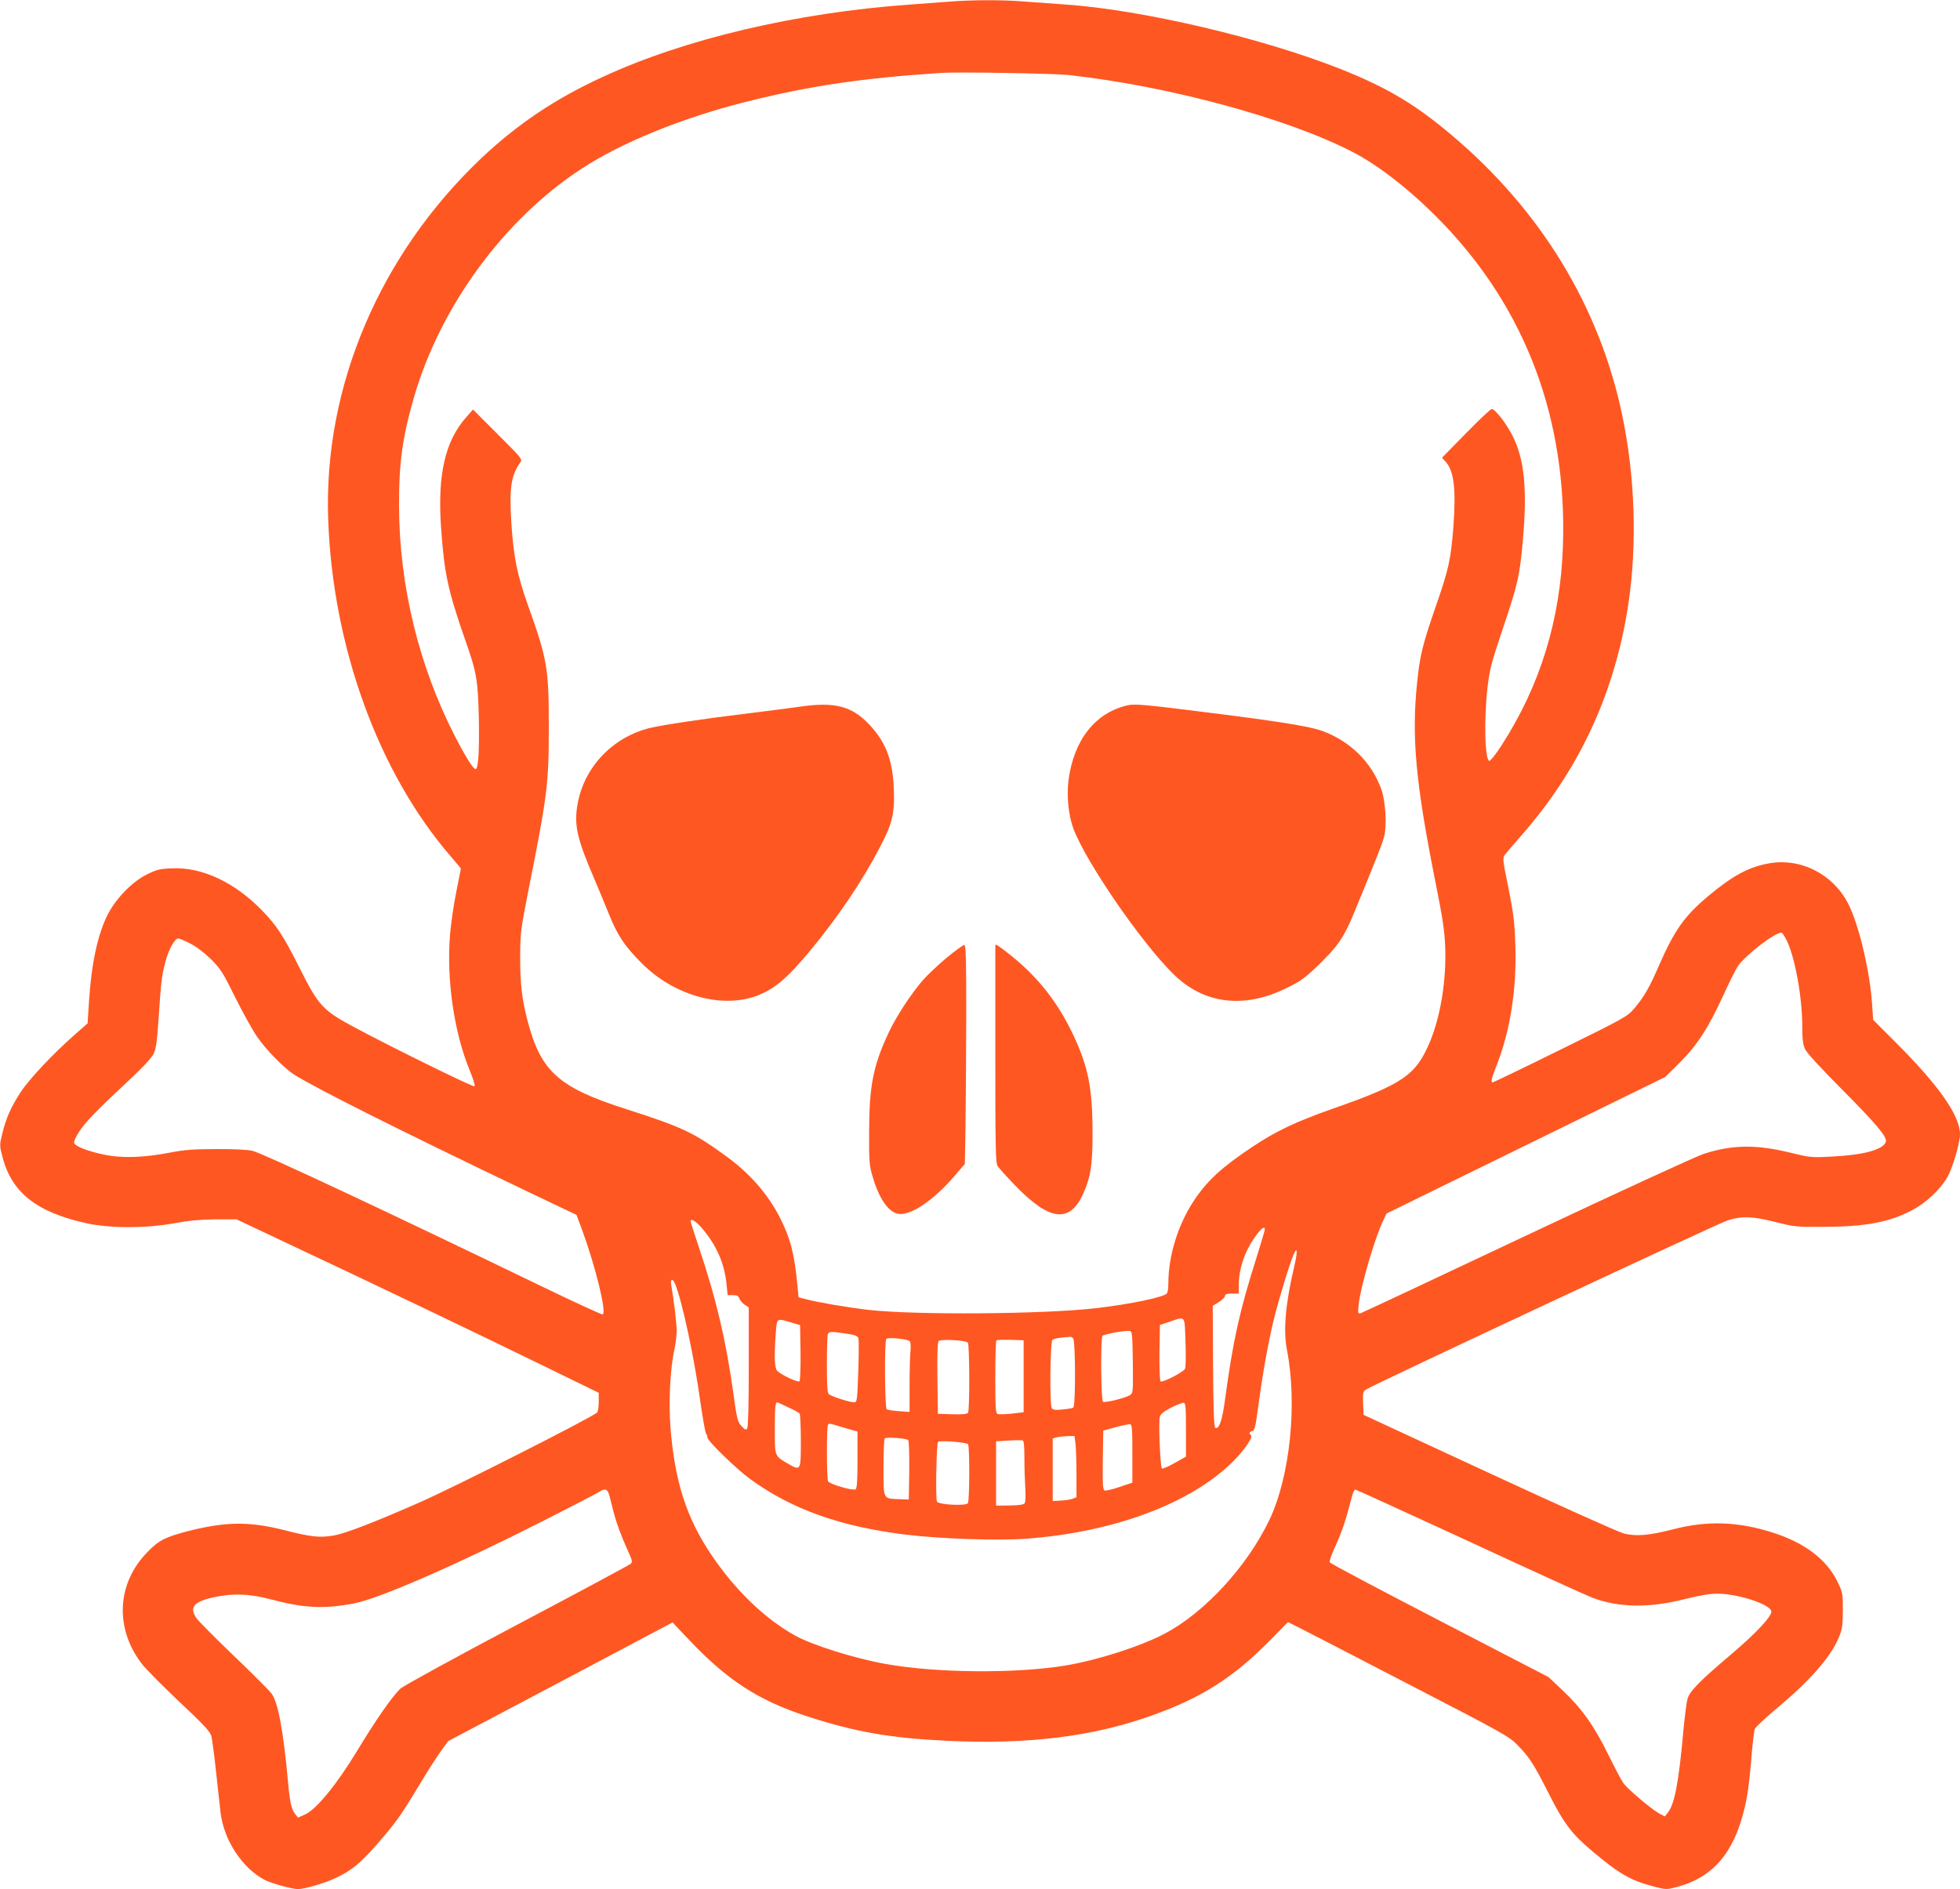 <?xml version="1.0" standalone="no"?>
<!DOCTYPE svg PUBLIC "-//W3C//DTD SVG 20010904//EN"
 "http://www.w3.org/TR/2001/REC-SVG-20010904/DTD/svg10.dtd">
<svg version="1.0" xmlns="http://www.w3.org/2000/svg"
 width="1280pt" height="1234pt" viewBox="0 0 1280 1234"
 preserveAspectRatio="xMidYMid meet">
<g transform="translate(0,1234) scale(0.1,-0.1)"
fill="#ff5722" stroke="none">
<path d="M6195 12329 c-55 -4 -170 -13 -255 -19 -740 -53 -1468 -224 -2005
-473 -309 -142 -556 -308 -789 -528 -664 -628 -1032 -1491 -1003 -2354 28
-835 326 -1658 798 -2206 38 -44 69 -81 69 -82 0 -1 -14 -69 -30 -152 -17 -82
-35 -208 -41 -280 -24 -293 26 -639 129 -888 22 -53 36 -100 31 -103 -10 -6
-519 244 -774 380 -216 115 -242 142 -366 388 -110 219 -149 278 -247 380
-178 184 -392 285 -588 276 -81 -3 -100 -8 -167 -41 -92 -46 -195 -151 -250
-254 -68 -130 -110 -324 -126 -578 l-9 -140 -73 -64 c-149 -130 -307 -298
-364 -385 -64 -98 -96 -170 -121 -275 -17 -69 -17 -75 1 -144 60 -238 225
-367 557 -439 153 -32 385 -32 568 2 99 18 171 24 270 25 l135 0 220 -104
c693 -326 1345 -638 1838 -879 l307 -150 0 -60 c0 -36 -5 -64 -12 -70 -50 -40
-932 -487 -1158 -586 -291 -128 -486 -204 -561 -216 -92 -16 -150 -9 -319 34
-230 59 -386 57 -630 -5 -150 -39 -192 -60 -265 -135 -202 -204 -218 -497 -40
-731 24 -32 134 -143 244 -247 160 -150 203 -197 211 -225 5 -20 19 -121 30
-226 11 -104 25 -227 30 -272 21 -183 142 -367 291 -444 44 -22 178 -59 214
-59 44 0 177 39 250 74 98 46 159 96 260 211 127 145 160 191 274 380 56 94
124 200 150 236 l48 66 733 387 732 388 115 -121 c244 -257 446 -388 760 -491
317 -103 542 -143 914 -161 529 -26 957 27 1344 166 326 117 528 246 768 489
l118 120 57 -28 c31 -15 356 -183 722 -373 631 -326 668 -347 721 -403 79 -81
104 -121 203 -315 98 -195 150 -264 282 -375 172 -146 254 -194 397 -231 86
-23 88 -23 155 -6 215 56 348 193 422 432 36 118 49 197 66 392 8 104 19 198
24 209 5 12 64 68 132 125 228 190 360 340 416 471 23 56 26 76 27 178 0 114
-1 117 -37 192 -72 144 -214 251 -421 317 -229 73 -430 79 -652 21 -154 -40
-241 -47 -320 -27 -33 8 -429 186 -880 395 l-820 380 -3 75 c-3 70 -1 77 20
91 55 35 2301 1086 2362 1105 94 29 163 26 313 -12 123 -31 136 -32 313 -31
273 1 426 30 574 107 94 49 187 136 234 218 34 61 82 223 82 280 0 122 -139
320 -425 605 l-142 142 -7 103 c-15 211 -78 485 -146 635 -93 205 -313 324
-530 284 -131 -24 -235 -80 -395 -214 -155 -130 -220 -223 -320 -451 -64 -148
-99 -208 -163 -283 -44 -52 -62 -62 -480 -268 -239 -118 -439 -214 -443 -214
-15 0 -10 22 26 114 89 226 131 502 121 786 -5 149 -12 204 -45 370 -38 185
-39 196 -23 217 9 12 58 68 107 125 367 418 594 896 689 1449 65 375 60 816
-14 1216 -132 723 -506 1368 -1085 1872 -264 230 -456 346 -780 474 -511 201
-1284 382 -1780 417 -82 6 -206 15 -275 20 -143 12 -349 11 -495 -1z m785
-479 c655 -73 1426 -282 1852 -502 177 -91 392 -261 588 -464 546 -567 814
-1284 787 -2109 -16 -483 -149 -915 -403 -1307 -35 -54 -70 -98 -77 -98 -30 0
-37 274 -12 485 14 115 25 158 100 380 99 296 110 343 131 585 28 327 9 521
-67 671 -41 83 -118 181 -138 177 -9 -2 -85 -74 -170 -161 l-154 -157 21 -23
c58 -61 72 -181 53 -435 -17 -209 -30 -269 -112 -506 -87 -250 -106 -325 -124
-501 -38 -361 -10 -660 122 -1320 45 -225 57 -306 61 -411 8 -215 -29 -447
-98 -615 -91 -221 -176 -280 -633 -440 -241 -85 -370 -145 -526 -249 -203
-135 -297 -222 -385 -354 -103 -156 -166 -360 -166 -539 0 -29 -4 -58 -9 -65
-15 -24 -236 -71 -462 -97 -340 -40 -1190 -46 -1489 -11 -145 17 -324 48 -405
69 l-50 13 -7 75 c-20 211 -46 309 -114 444 -79 155 -195 288 -351 402 -216
157 -284 189 -653 308 -442 141 -558 245 -645 578 -37 145 -48 239 -48 417 1
159 3 175 56 445 122 612 131 685 131 1055 0 387 -9 441 -138 802 -69 195 -91
306 -106 523 -15 235 -3 320 57 403 16 22 14 25 -146 185 l-162 162 -44 -50
c-138 -156 -188 -373 -165 -715 21 -305 44 -413 158 -740 75 -212 83 -261 89
-510 4 -216 -3 -336 -22 -334 -15 1 -66 83 -133 213 -236 458 -365 987 -366
1506 -1 282 22 449 99 715 173 592 588 1158 1093 1488 260 170 654 331 1067
435 420 106 756 156 1285 191 105 7 736 -4 830 -14z m4687 -5650 c55 -111 103
-373 103 -568 0 -80 5 -117 18 -145 10 -23 103 -124 233 -255 232 -233 304
-319 295 -350 -17 -52 -146 -87 -355 -97 -131 -7 -141 -6 -271 26 -222 54
-376 52 -563 -8 -45 -14 -563 -252 -1152 -530 -588 -278 -1079 -508 -1089
-511 -18 -5 -19 -1 -13 57 12 116 106 437 161 550 l21 44 910 446 910 446 91
90 c116 116 187 224 284 434 42 93 88 184 100 201 54 76 250 225 285 217 6 -2
20 -23 32 -47z m-10427 -22 c40 -20 91 -58 136 -102 65 -65 79 -86 161 -253
50 -100 114 -215 142 -255 60 -88 179 -208 246 -250 148 -92 680 -359 1490
-747 l350 -167 38 -102 c87 -238 160 -538 133 -548 -6 -2 -189 82 -406 187
-1015 491 -1813 865 -1882 882 -33 7 -123 12 -238 11 -149 0 -207 -5 -300 -23
-172 -33 -313 -38 -431 -13 -106 22 -186 53 -195 76 -3 8 11 41 32 72 38 61
113 138 332 343 79 73 141 140 154 165 17 34 23 74 34 236 16 241 20 276 45
370 21 79 60 150 83 150 7 0 41 -14 76 -32z m3342 -1858 c97 -113 150 -233
163 -372 l7 -68 34 0 c27 0 36 -5 43 -23 5 -13 21 -31 35 -40 l26 -17 0 -388
c0 -241 -4 -393 -10 -402 -9 -13 -15 -10 -38 15 -25 28 -30 45 -55 230 -49
343 -110 601 -222 935 -30 90 -55 168 -55 172 0 22 34 2 72 -42z m3678 -11 c0
-6 -24 -88 -54 -183 -110 -346 -153 -538 -206 -929 -18 -136 -38 -193 -63
-184 -9 3 -13 105 -15 400 l-2 397 40 25 c22 14 40 32 40 40 0 11 12 15 45 15
l45 0 0 58 c0 108 44 232 116 326 34 45 54 58 54 35z m191 -247 c-56 -236 -71
-413 -47 -537 70 -353 21 -829 -114 -1113 -146 -305 -423 -606 -685 -744 -159
-83 -436 -172 -645 -207 -324 -54 -845 -50 -1177 10 -199 35 -478 123 -590
185 -197 109 -391 296 -547 527 -163 241 -241 484 -268 840 -12 165 -1 380 27
507 8 36 14 88 14 115 1 45 -18 201 -35 298 -8 44 8 50 25 10 48 -120 125
-481 166 -778 15 -104 31 -194 36 -199 5 -6 9 -17 9 -26 0 -22 188 -205 280
-272 271 -197 590 -311 1020 -363 223 -27 602 -40 782 -26 570 42 1070 228
1347 501 73 72 135 160 121 174 -15 15 -12 23 8 28 16 4 22 30 41 174 30 221
64 409 102 564 36 142 101 355 127 415 26 59 27 19 3 -83z m-709 -489 c3 -87
2 -165 -3 -174 -12 -23 -149 -93 -160 -82 -5 5 -8 88 -7 189 l3 179 65 22
c104 35 96 45 102 -134z m-2577 129 l60 -18 3 -179 c1 -98 -2 -183 -7 -188 -9
-9 -118 41 -145 68 -18 18 -21 87 -10 243 8 105 4 102 99 74z m2233 -259 c2
-201 2 -202 -20 -217 -32 -19 -165 -52 -175 -42 -13 13 -16 417 -3 430 11 11
138 35 175 32 19 -1 20 -9 23 -203z m-1874 186 c61 -9 77 -15 82 -32 3 -11 3
-109 -1 -218 -7 -196 -8 -199 -29 -199 -26 0 -146 38 -163 53 -10 7 -13 58
-13 192 0 101 3 190 6 199 7 19 20 19 118 5z m1484 -31 c16 -16 17 -444 1
-453 -6 -4 -38 -9 -71 -12 -45 -5 -62 -2 -69 8 -15 23 -11 435 4 447 7 6 35
12 62 15 28 2 52 4 56 5 3 1 10 -3 17 -10z m-1066 -20 c5 -7 7 -35 4 -63 -3
-27 -6 -128 -6 -224 l0 -174 -69 5 c-37 3 -73 8 -80 12 -13 8 -16 447 -3 460
11 13 144 -1 154 -16z m379 -9 c11 -18 12 -439 1 -457 -6 -9 -34 -12 -103 -10
l-94 3 -3 234 c-2 172 1 237 9 242 22 13 180 4 190 -12z m364 -219 l0 -235
-77 -9 c-43 -4 -84 -6 -93 -2 -13 5 -15 39 -15 239 0 129 3 237 7 241 4 4 46
5 93 4 l85 -3 0 -235z m-1539 -202 c38 -17 72 -36 76 -42 4 -6 8 -87 8 -179 0
-193 -1 -195 -77 -152 -96 56 -93 47 -93 230 0 138 3 175 16 175 1 0 33 -14
70 -32z m2599 -148 l0 -175 -75 -42 c-41 -24 -78 -39 -82 -35 -11 11 -23 301
-14 335 5 20 23 35 74 62 37 19 74 33 82 32 13 -2 15 -29 15 -177z m-2289 31
c16 -5 55 -17 87 -26 l57 -16 0 -183 c0 -135 -3 -186 -12 -194 -15 -12 -168
32 -180 52 -10 14 -10 360 -1 369 8 9 14 9 49 -2z m1939 -186 l0 -190 -84 -28
c-46 -16 -90 -26 -97 -23 -12 5 -14 41 -12 198 l3 193 80 22 c44 12 87 21 95
20 13 -2 15 -31 15 -192z m-371 63 c3 -29 6 -119 6 -201 l0 -147 -25 -10 c-13
-5 -48 -11 -77 -12 l-53 -3 0 205 0 204 25 7 c14 4 46 7 71 8 l46 1 7 -52z
m-1093 25 c5 -5 8 -88 7 -199 l-3 -189 -63 2 c-107 5 -102 -5 -102 207 0 100
3 186 8 190 10 11 141 1 153 -11z m759 -122 c0 -64 3 -152 6 -196 3 -45 1 -86
-4 -94 -7 -10 -35 -14 -99 -15 l-88 -1 0 210 0 210 80 5 c44 3 86 3 93 1 9 -2
12 -35 12 -120z m-368 95 c11 -16 10 -368 -1 -385 -12 -19 -188 -11 -202 10
-10 14 -4 373 7 390 7 12 188 -2 196 -15z m-2343 -333 c5 -21 17 -67 26 -102
19 -76 54 -170 97 -264 27 -58 29 -70 17 -82 -8 -7 -342 -187 -744 -399 -416
-220 -743 -400 -761 -417 -54 -52 -162 -207 -283 -408 -135 -222 -266 -381
-340 -414 l-45 -20 -18 23 c-25 31 -35 76 -48 220 -30 326 -64 511 -107 568
-15 20 -127 132 -248 248 -121 116 -230 226 -242 244 -48 69 -18 107 107 135
129 29 240 25 382 -13 214 -57 343 -63 539 -26 164 31 670 252 1228 535 195
99 363 186 375 194 35 25 54 19 65 -22z m5619 -304 c405 -188 765 -352 800
-365 173 -66 371 -69 607 -9 93 23 162 35 208 35 135 0 348 -69 355 -115 4
-32 -97 -141 -263 -282 -207 -175 -270 -240 -284 -289 -7 -21 -18 -113 -27
-204 -31 -346 -58 -486 -103 -542 l-19 -23 -36 19 c-50 27 -206 159 -234 198
-13 18 -59 105 -102 193 -93 187 -170 295 -298 416 l-89 84 -712 369 c-392
203 -715 374 -717 381 -3 6 9 43 26 81 56 123 75 179 120 352 6 23 15 42 21
42 5 0 341 -154 747 -341z"/>
<path d="M5225 7724 c-49 -7 -202 -27 -340 -44 -292 -35 -555 -75 -640 -95
-242 -59 -428 -253 -472 -492 -26 -141 -7 -227 112 -503 20 -47 61 -145 90
-217 58 -144 102 -211 215 -324 204 -206 508 -296 737 -219 122 42 207 111
362 298 182 219 342 456 457 677 82 157 98 221 91 385 -7 185 -53 304 -160
417 -114 121 -226 150 -452 117z"/>
<path d="M7365 7733 c-211 -47 -353 -226 -387 -490 -13 -101 0 -231 32 -316
83 -219 438 -737 651 -948 200 -199 465 -231 743 -92 92 45 117 64 204 147
125 120 169 184 229 329 160 388 191 467 203 516 18 75 8 230 -19 305 -62 174
-200 312 -382 380 -82 31 -287 64 -784 126 -381 48 -445 53 -490 43z"/>
<path d="M6180 6082 c-58 -49 -128 -115 -156 -148 -77 -90 -169 -231 -219
-336 -102 -216 -129 -351 -129 -653 -1 -189 1 -218 22 -288 45 -157 112 -247
183 -247 83 0 220 96 347 242 l73 85 4 214 c2 118 4 439 5 714 1 401 -2 500
-12 502 -7 2 -60 -37 -118 -85z"/>
<path d="M6500 6163 c0 -5 0 -325 0 -713 0 -609 2 -707 15 -727 9 -13 58 -68
111 -123 229 -238 361 -254 450 -53 47 106 59 184 59 388 0 299 -28 438 -129
651 -101 211 -229 373 -407 515 -86 68 -99 76 -99 62z"/>
</g>
</svg>
